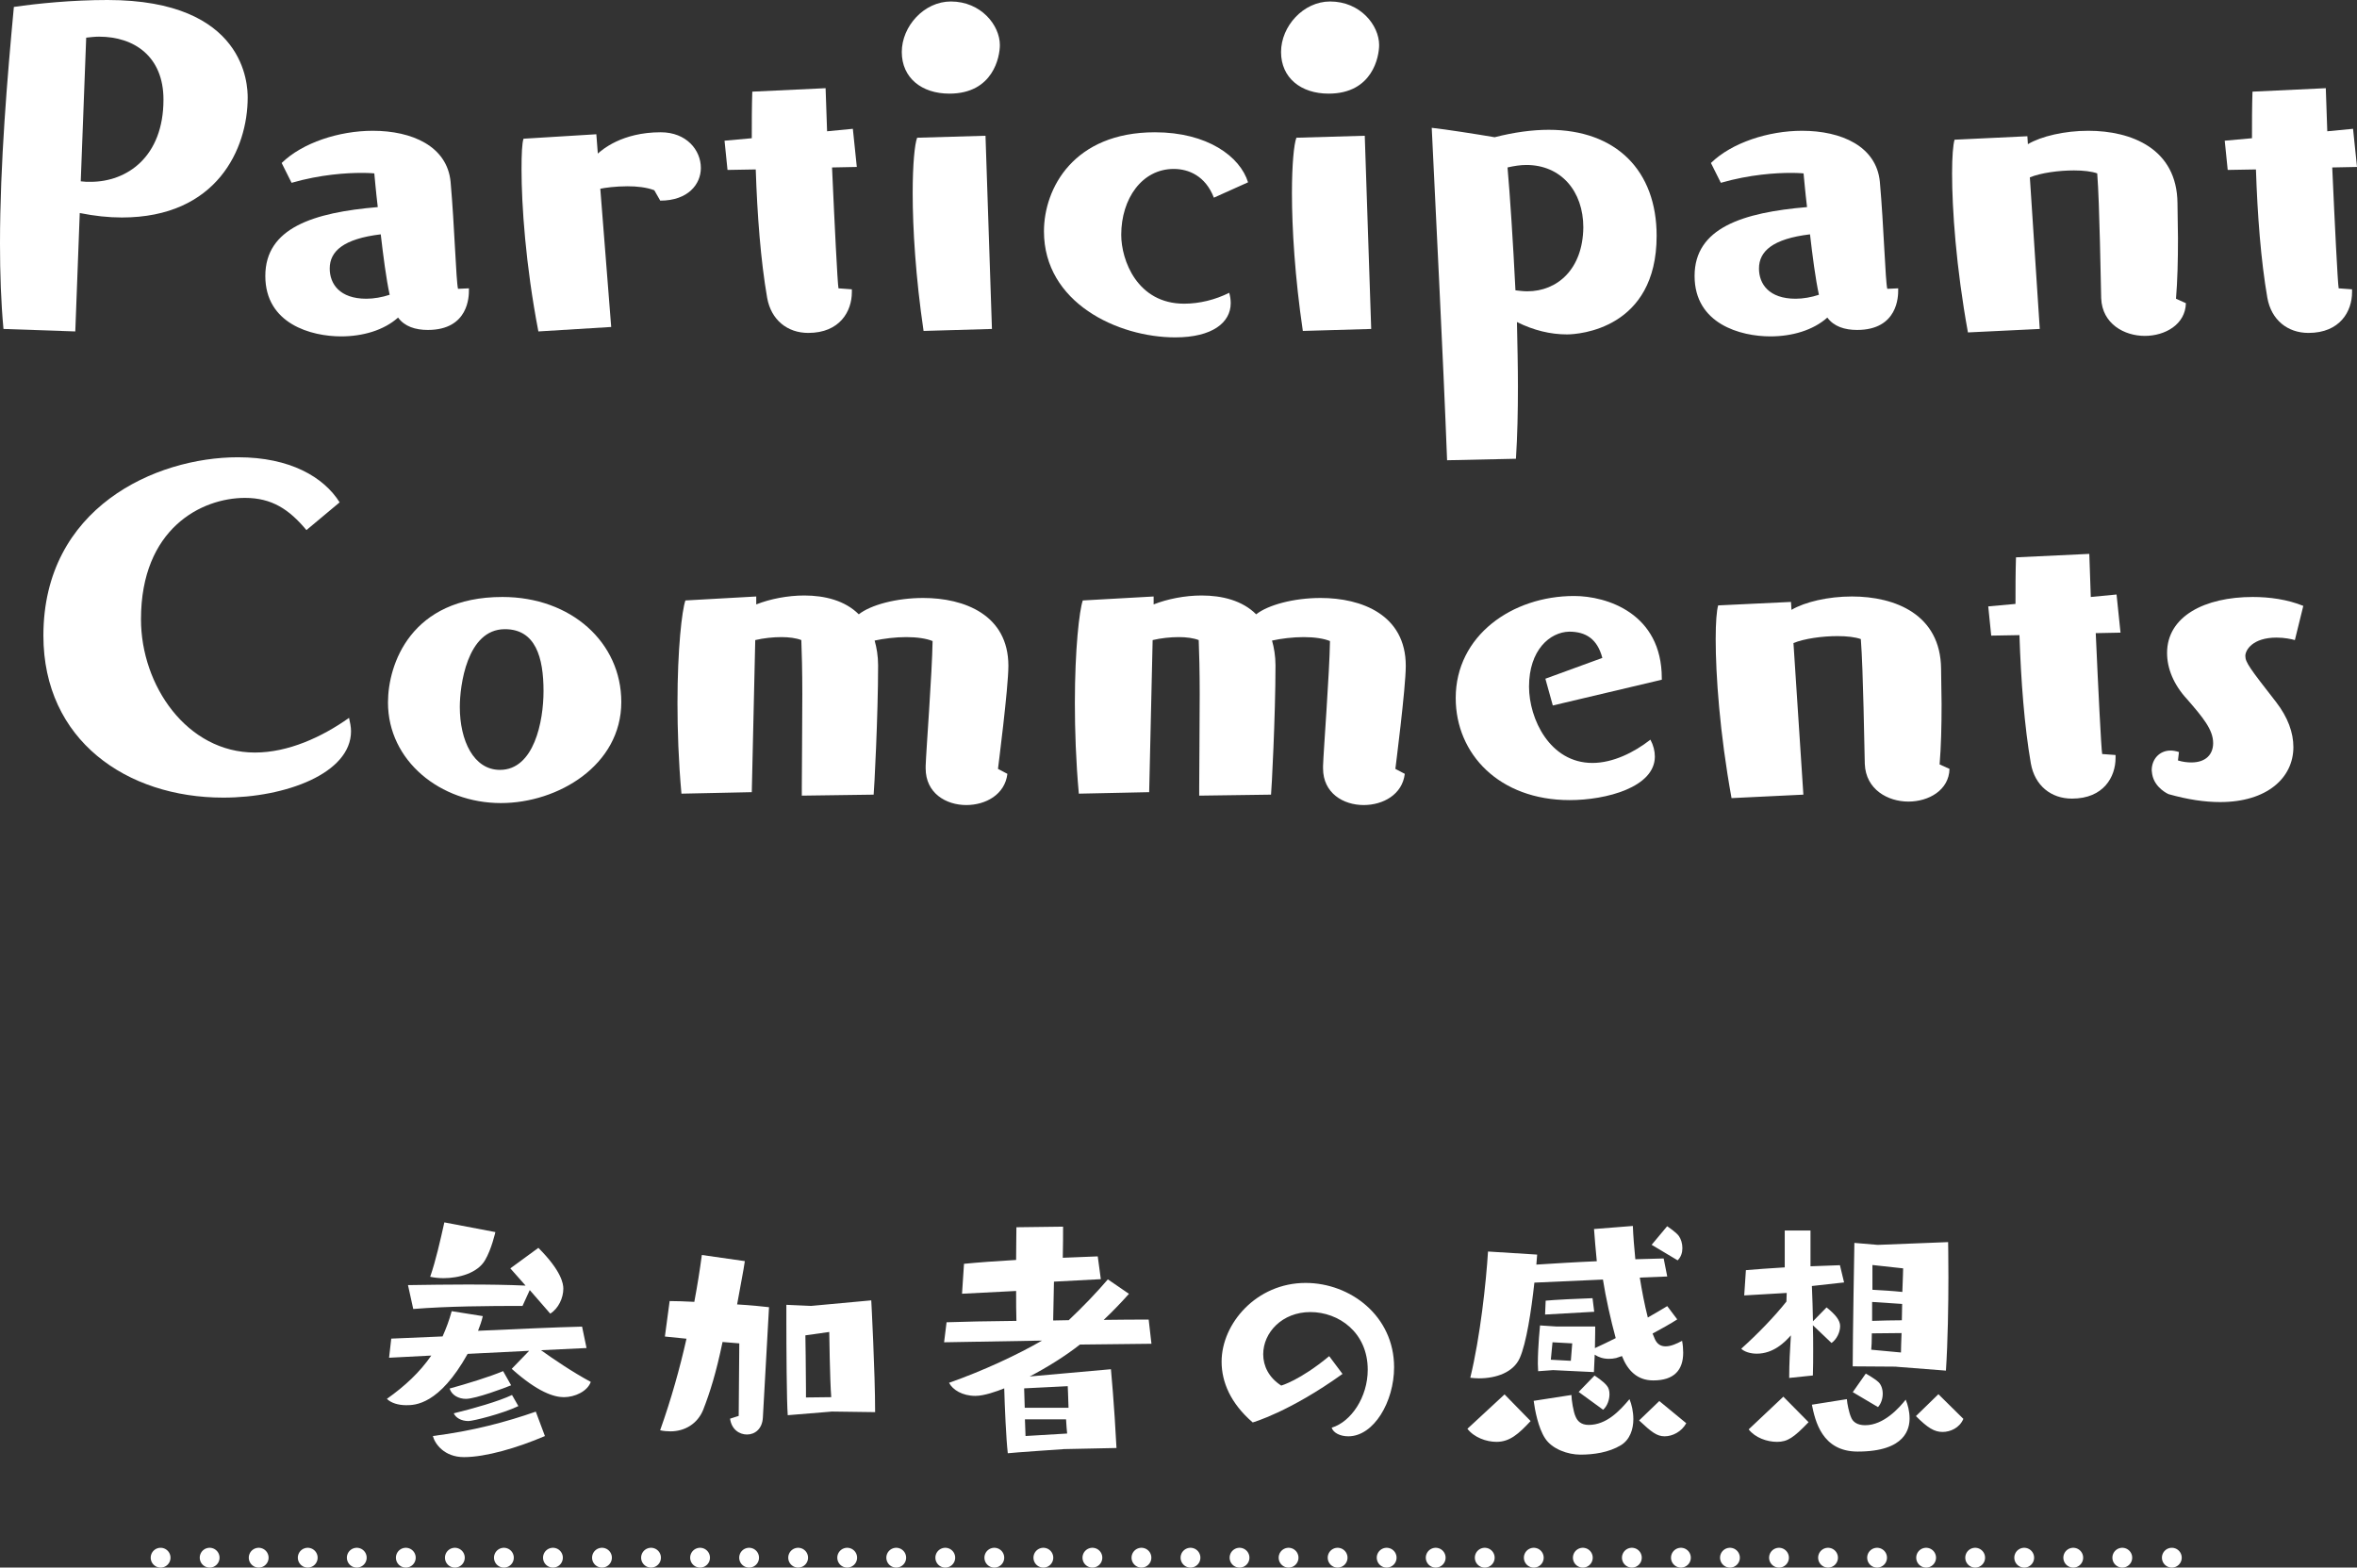 <?xml version="1.0" encoding="UTF-8"?><svg id="_レイヤー_2" xmlns="http://www.w3.org/2000/svg" viewBox="0 0 237.9 158.21"><rect x="0" y="0" width="237.9" height="158.21" fill="#333333" stroke="none"/><defs><style>.cls-1{stroke-dasharray:0 0 0 4.95;}.cls-1,.cls-2{fill:none;stroke:#fff;stroke-linecap:round;stroke-linejoin:round;stroke-width:2px;}.cls-3{fill:#fff;stroke-width:0px;}</style></defs><g id="_レイヤー_1-2"><path class="cls-3" d="M.35,33.2c-.25-2.7-.35-5.6-.35-8.6C0,16.5.75,7.65,1.4.7c2.4-.35,5.9-.7,9.45-.7,14,0,14.15,8.65,14.15,9.85,0,5.15-3.1,12.1-12.7,12.1-1.35,0-2.75-.15-4.25-.45l-.45,11.95-7.25-.25ZM8.15,18.3c.35.05.65.05,1,.05,3.65,0,7.35-2.5,7.35-8.3,0-4.35-2.95-6.35-6.5-6.35-.4,0-.85.05-1.3.1l-.55,14.5Z"/><path class="cls-3" d="M47.33,29.3c0,.55,0,4-4.15,4-1.25,0-2.35-.35-3-1.25-1.45,1.3-3.6,1.9-5.75,1.9-3,0-7.65-1.25-7.65-6.1s4.85-6.4,11.35-6.95c-.2-1.65-.3-2.95-.35-3.4,0,0-.45-.05-1.3-.05-1.45,0-4.1.15-7.05,1l-1-2c2.1-2.05,5.8-3.25,9.2-3.25,3.95,0,7.5,1.55,7.85,5.15.4,4.5.55,10,.75,10.8l1.1-.05v.2ZM38.43,23.65c-3.75.45-5.15,1.7-5.15,3.45,0,1.55,1,3.05,3.7,3.05.75,0,1.6-.15,2.35-.4-.35-1.6-.65-3.95-.9-6.1Z"/><path class="cls-3" d="M54.34,33.45c-1.3-6.75-1.7-12.8-1.7-16.35,0-1.55.05-2.65.2-3.1l7.35-.45.15,1.95c.4-.35,2.4-2.15,6.35-2.15,2.6,0,4.05,1.8,4.05,3.6,0,1.65-1.3,3.3-4.1,3.3l-.6-1.05c-.8-.3-1.75-.4-2.7-.4-1.2,0-2.3.15-2.75.25l1.1,13.95-7.35.45Z"/><path class="cls-3" d="M85.98,29.5c0,1.9-1.2,4.1-4.4,4.1-2.1,0-3.75-1.3-4.15-3.55-.65-3.75-1-8.35-1.15-12.95l-2.85.05-.3-2.95,2.75-.25c0-1.6,0-3.15.05-4.7l7.4-.35.15,4.35,2.6-.25.4,3.85-2.5.05c.25,5.6.55,11.7.65,12.2l1.35.1v.3Z"/><path class="cls-3" d="M95.82,9.45c-2.8,0-4.8-1.6-4.8-4.2S93.27.15,95.97.15c3.05,0,4.95,2.4,4.95,4.4,0,1.15-.65,4.9-5.1,4.9ZM93.22,33.4c-.8-5.4-1.1-10.35-1.1-13.9,0-2.9.2-4.95.45-5.6l6.9-.2.65,19.5-6.9.2Z"/><path class="cls-3" d="M122.52,19.95c-.85-2.2-2.55-2.9-4.05-2.9-3.2,0-5.3,3-5.3,6.65,0,2.55,1.6,6.95,6.35,6.95,1.55,0,3.15-.4,4.55-1.1.1.35.15.7.15,1.05,0,1.95-1.85,3.45-5.6,3.45-5.8,0-13.25-3.5-13.25-10.7,0-4.35,3-10,11.2-10,5.3,0,8.6,2.45,9.4,5.05l-3.45,1.55Z"/><path class="cls-3" d="M134.1,9.45c-2.8,0-4.8-1.6-4.8-4.2s2.25-5.1,4.95-5.1c3.05,0,4.95,2.4,4.95,4.4,0,1.15-.65,4.9-5.1,4.9ZM131.5,33.4c-.8-5.4-1.1-10.35-1.1-13.9,0-2.9.2-4.95.45-5.6l6.9-.2.65,19.5-6.9.2Z"/><path class="cls-3" d="M146.06,46.45c-.4-10.5-1.2-26.05-1.55-33.55,1.4.15,4.6.65,6.35.95,1.95-.5,3.8-.75,5.45-.75,6.85,0,10.9,4.15,10.9,10.7,0,9.4-7.85,9.95-9.05,9.95-1.65,0-3.35-.4-5.05-1.25.05,2.4.1,4.5.1,6.5,0,2.55-.05,4.9-.2,7.3l-6.95.15ZM152.96,29.3c.4.05.8.1,1.2.1,3,0,5.6-2.2,5.65-6.45,0-3.65-2.25-6.3-5.75-6.3-.6,0-1.25.1-1.9.25.25,2.85.55,7.4.8,12.4Z"/><path class="cls-3" d="M191.59,29.3c0,.55,0,4-4.15,4-1.25,0-2.35-.35-3-1.25-1.45,1.3-3.6,1.9-5.75,1.9-3,0-7.65-1.25-7.65-6.1s4.85-6.4,11.35-6.95c-.2-1.65-.3-2.95-.35-3.4,0,0-.45-.05-1.3-.05-1.45,0-4.1.15-7.05,1l-1-2c2.1-2.05,5.8-3.25,9.2-3.25,3.95,0,7.5,1.55,7.85,5.15.4,4.5.55,10,.75,10.8l1.1-.05v.2ZM182.69,23.65c-3.75.45-5.15,1.7-5.15,3.45,0,1.55,1,3.05,3.7,3.05.75,0,1.6-.15,2.35-.4-.35-1.6-.65-3.95-.9-6.1Z"/><path class="cls-3" d="M220.63,30.6c-.05,2.15-2.1,3.3-4.15,3.3s-4.3-1.2-4.4-3.8c-.05-1.55-.15-9.35-.4-12.6-.55-.2-1.4-.3-2.35-.3-1.55,0-3.35.25-4.45.7l1,15.3-7.25.35c-1.2-6.6-1.6-12.45-1.6-16.05,0-1.7.1-2.9.25-3.4l7.35-.35.05.8c1.35-.8,3.7-1.35,6.1-1.35,4.35,0,8.95,1.8,9,7.3,0,1.25.05,2.4.05,3.55,0,2.25-.05,4.3-.2,6.1l1,.45Z"/><path class="cls-3" d="M237.4,29.5c0,1.9-1.2,4.1-4.4,4.1-2.1,0-3.75-1.3-4.15-3.55-.65-3.75-1-8.35-1.15-12.95l-2.85.05-.3-2.95,2.75-.25c0-1.6,0-3.15.05-4.7l7.4-.35.15,4.35,2.6-.25.4,3.85-2.5.05c.25,5.6.55,11.7.65,12.2l1.35.1v.3Z"/><path class="cls-3" d="M30.93,53.5c-1.75-2.1-3.5-3.25-6.2-3.25-4.4,0-10.5,3.1-10.5,12.25,0,6.7,4.65,13.45,11.5,13.45,3.35,0,6.75-1.55,9.5-3.5.1.45.2.9.2,1.35,0,4.25-6.6,6.7-12.9,6.7-9.75,0-18.15-5.8-18.15-16.35,0-12.9,11.3-18,19.65-18,5.25,0,8.65,2,10.25,4.55l-3.35,2.8Z"/><path class="cls-3" d="M50.56,81.05c-6.1,0-11.4-4.25-11.4-10.15,0-3.85,2.3-10.65,11.55-10.65,6.95,0,12,4.6,12,10.6,0,6.4-6.4,10.2-12.15,10.2ZM54.86,69.75c0-3.4-.8-6.25-3.9-6.25-3.85,0-4.55,5.75-4.55,7.85,0,3.4,1.4,6.35,4.05,6.35,3.45,0,4.4-4.9,4.4-7.95Z"/><path class="cls-3" d="M101.68,78.1c-.25,2.1-2.2,3.15-4.15,3.15-2.05,0-4.1-1.2-4.1-3.7v-.25c.05-1.55.65-9.35.7-12.6-.6-.25-1.55-.4-2.65-.4s-2.3.15-3.2.35c.2.7.35,1.55.35,2.5,0,5.1-.4,12.7-.45,13.05l-7.25.1v-.9c0-1.9.05-5.85.05-9.35,0-2.25-.05-4.3-.1-5.45-.5-.2-1.25-.3-2-.3-.85,0-1.8.1-2.65.3l-.35,15.35-7.1.15c-.3-3.3-.4-6.45-.4-9.15,0-5.45.45-9.35.8-10.35l7.15-.4v.8c1.4-.55,3.15-.9,4.85-.9,2.05,0,4.1.5,5.5,1.9,1.2-.95,3.8-1.65,6.5-1.65,4.15,0,8.6,1.7,8.6,6.85,0,2.25-1.05,10.35-1.05,10.4l.95.5Z"/><path class="cls-3" d="M141.79,78.1c-.25,2.1-2.2,3.15-4.15,3.15-2.05,0-4.1-1.2-4.1-3.7v-.25c.05-1.55.65-9.35.7-12.6-.6-.25-1.55-.4-2.65-.4s-2.3.15-3.2.35c.2.7.35,1.55.35,2.5,0,5.1-.4,12.7-.45,13.05l-7.25.1v-.9c0-1.9.05-5.85.05-9.35,0-2.25-.05-4.3-.1-5.45-.5-.2-1.25-.3-2-.3-.85,0-1.8.1-2.65.3l-.35,15.35-7.1.15c-.3-3.3-.4-6.45-.4-9.15,0-5.45.45-9.35.8-10.35l7.15-.4v.8c1.4-.55,3.15-.9,4.85-.9,2.05,0,4.1.5,5.5,1.9,1.2-.95,3.8-1.65,6.5-1.65,4.15,0,8.6,1.7,8.6,6.85,0,2.25-1.05,10.35-1.05,10.4l.95.5Z"/><path class="cls-3" d="M156.73,71.2l-.75-2.7,5.75-2.1c-.5-1.9-1.65-2.65-3.35-2.65-1.95.05-4.05,1.85-4.05,5.55,0,3.25,2.1,7.7,6.4,7.7,2.05,0,4.2-1.05,5.85-2.35.3.55.45,1.15.45,1.7,0,3.1-4.9,4.4-8.6,4.4-7.1,0-11.5-4.65-11.5-10.3,0-6.3,5.7-10.3,11.95-10.3,3.3,0,8.85,1.75,8.85,8.3v.15l-11,2.6Z"/><path class="cls-3" d="M196.77,77.6c-.05,2.15-2.1,3.3-4.15,3.3s-4.3-1.2-4.4-3.8c-.05-1.55-.15-9.35-.4-12.6-.55-.2-1.4-.3-2.35-.3-1.55,0-3.35.25-4.45.7l1,15.3-7.25.35c-1.2-6.6-1.6-12.45-1.6-16.05,0-1.7.1-2.9.25-3.4l7.35-.35.05.8c1.35-.8,3.7-1.35,6.1-1.35,4.35,0,8.95,1.8,9,7.3,0,1.25.05,2.4.05,3.55,0,2.25-.05,4.3-.2,6.1l1,.45Z"/><path class="cls-3" d="M213.53,76.5c0,1.9-1.2,4.1-4.4,4.1-2.1,0-3.75-1.3-4.15-3.55-.65-3.75-1-8.35-1.15-12.95l-2.85.05-.3-2.95,2.75-.25c0-1.6,0-3.15.05-4.7l7.4-.35.15,4.35,2.6-.25.4,3.85-2.5.05c.25,5.6.55,11.7.65,12.2l1.35.1v.3Z"/><path class="cls-3" d="M219.83,76.75c.5.15.95.2,1.35.2,1.5,0,2.2-.85,2.2-1.95,0-1.35-1-2.55-2.6-4.4-1.4-1.5-2.05-3.15-2.05-4.7,0-3.7,3.8-5.65,8.65-5.65,1.7,0,3.5.25,5.1.9l-.85,3.45c-.35-.1-1.05-.25-1.85-.25-2.4,0-3.15,1.25-3.15,1.85,0,.65.45,1.25,3.1,4.65,1.2,1.55,1.75,3.1,1.75,4.55,0,3.1-2.65,5.55-7.4,5.55-1.55,0-3.25-.25-5.2-.8,0,0-1.4-.6-1.65-2,0-.15-.05-.25-.05-.4,0-1.15.8-2,1.9-2,.25,0,.55.05.85.15l-.1.85Z"/><path class="cls-3" d="M54.62,136.28c1.26.9,3.14,2.18,5.01,3.19-.34.95-1.6,1.54-2.72,1.54-.98,0-2.63-.5-5.26-2.86l1.76-1.82-6.21.31c-2.88,5.15-5.32,5.18-6.19,5.18-.81,0-1.54-.22-1.96-.64,1.82-1.29,3.33-2.69,4.48-4.37l-4.26.22.22-1.93,5.18-.22c.36-.81.67-1.62.92-2.55l3.14.5c-.11.48-.28.98-.48,1.48,3.84-.17,7.87-.36,10.5-.42l.45,2.16-4.59.22ZM53.47,130.2l-.73,1.6c-3.44,0-7.53.03-11.03.31l-.53-2.41c2.02-.03,4.03-.06,5.96-.06,2.16,0,4.17.03,5.91.11l-1.54-1.74,2.83-2.07c2.35,2.35,2.52,3.64,2.52,4.12,0,.92-.48,1.99-1.32,2.52l-2.07-2.38ZM50,124.35s-.39,1.74-1.04,2.83c-.76,1.32-2.66,1.82-4.2,1.82-.5,0-.98-.06-1.34-.14.56-1.62,1.01-3.61,1.43-5.49l5.15.98ZM55.01,144.93c-2.8,1.2-5.99,2.13-8.18,2.13-1.99,0-2.94-1.34-3.14-2.13,4-.5,7.45-1.43,10.39-2.46l.92,2.46ZM51.59,139.81c-.59.25-3.58,1.37-4.56,1.37-.73,0-1.43-.36-1.65-1.04,1.74-.48,4.09-1.2,5.4-1.76l.81,1.43ZM52.32,141.91c-1.62.78-4.59,1.51-5.04,1.51-.73,0-1.29-.34-1.48-.78,1.96-.48,4.51-1.2,5.88-1.85l.64,1.12Z"/><path class="cls-3" d="M74.61,135.58l-1.68-.14c-.64,3.08-1.26,5.07-1.96,6.86-.56,1.37-1.82,2.16-3.3,2.16-.34,0-.7-.03-1.04-.11,1.12-3.14,1.99-6.27,2.66-9.24l-2.18-.22.48-3.58c.64,0,1.51.03,2.49.08.31-1.65.56-3.22.76-4.73l4.34.62c-.14,1.01-.45,2.49-.78,4.37,1.37.08,2.55.2,3.22.28l-.62,11.14c-.06,1.15-.81,1.71-1.6,1.71s-1.57-.53-1.71-1.6l.87-.28.06-7.31ZM83.88,142.47l-4.37.36c-.11-1.34-.14-6.94-.14-9.66v-1.48l2.49.11,6.08-.56s.39,7.25.39,11.28l-4.45-.06ZM83.9,141.01c-.14-1.76-.2-6.58-.2-6.58l-2.41.34s.06,3.61.06,5.49v.78l2.55-.03Z"/><path class="cls-3" d="M107.4,146.25s-5.26.36-5.68.42c-.17-1.48-.31-4.7-.36-6.55-.76.31-2.04.76-2.91.76-1.32,0-2.3-.62-2.66-1.32,3.5-1.23,7-2.88,9.38-4.26l-9.88.17.25-2.02c1.6-.06,4.17-.11,7.05-.14-.03-.84-.03-1.9-.03-3.02l-5.46.28.2-3.02c1.43-.14,3.3-.28,5.26-.39,0-1.37.03-2.6.03-3.3l4.71-.06c0,.76,0,1.99-.03,3.14l3.53-.14.31,2.3-4.73.25-.08,3.92,1.57-.03c1.4-1.32,2.77-2.74,3.95-4.12l2.13,1.46c-.7.78-1.57,1.71-2.55,2.63,1.82-.03,3.42-.03,4.54-.03l.28,2.44-7.22.08c-1.46,1.15-3.3,2.3-5.07,3.22l8.2-.73s.34,3.58.56,7.95l-5.26.11ZM103.37,140.12s.03.92.06,1.96h4.42c-.03-1.15-.08-2.18-.08-2.18l-4.4.22ZM103.45,143.25c.03.81.06,1.48.06,1.68l4.2-.25c-.03-.31-.08-.84-.11-1.43h-4.14Z"/><path class="cls-3" d="M135.51,138.66c-5.38,3.86-9.07,4.9-9.07,4.9-2.24-1.93-3.14-4.09-3.14-6.13,0-3.86,3.53-7.95,8.48-7.95,4.51,0,8.93,3.33,8.93,8.51,0,3.47-2.04,6.97-4.62,6.97-.81,0-1.51-.34-1.68-.87,1.96-.59,3.64-3.08,3.64-5.85,0-3.78-2.94-5.82-5.79-5.82s-4.76,2.07-4.76,4.26c0,1.18.56,2.35,1.82,3.16,0,0,1.9-.53,4.84-2.97l1.34,1.79Z"/><path class="cls-3" d="M154.49,143.42c-1.2,1.29-2.1,2.1-3.44,2.1-1.04,0-2.27-.45-2.94-1.32l3.75-3.47,2.63,2.69ZM167.01,135.1c.25.59.64.78,1.12.78.5,0,1.09-.25,1.65-.56.08.42.11.84.11,1.2,0,1.74-.9,2.8-3.02,2.8-1.6,0-2.58-.98-3.16-2.46l-.59.2c-.25.06-.5.08-.73.08-.59,0-1.06-.17-1.43-.42l-.08,1.76-4.12-.2s-1.09.08-1.51.11c0-.22-.03-.5-.03-.76,0-1.74.22-3.86.22-3.86l1.68.11h3.89s0,1.01-.03,2.18c.64-.28,1.4-.67,2.1-1.01-.5-1.82-1.01-4.12-1.29-5.91l-6.92.31c-.31,2.83-.81,6.13-1.48,7.62-.64,1.43-2.35,2.04-4.12,2.04-.31,0-.59-.03-.87-.06,1.01-4.14,1.6-9.66,1.79-12.74l4.96.31-.08,1.01c1.79-.11,3.95-.25,6.1-.34-.11-1.04-.22-2.49-.28-3.25l3.92-.31c.03.9.14,2.3.25,3.36l2.86-.08.36,1.82-2.77.11c.2,1.26.48,2.74.81,4.03.7-.39,1.34-.78,1.96-1.15l1.01,1.34c-.7.45-1.65.98-2.49,1.43l.2.48ZM158.61,140.79c0,.45.2,1.74.42,2.18.17.42.53.84,1.32.84,1.79,0,3.11-1.4,4.12-2.6.22.53.39,1.26.39,2.02,0,1.01-.34,2.07-1.26,2.63-1.21.73-2.74.95-4.09.95-1.26,0-2.86-.56-3.56-1.65-.7-1.06-1.04-2.91-1.15-3.78l3.81-.59ZM155.95,132.67l.06-1.4c.73-.08,3.61-.22,4.73-.25l.17,1.37-4.96.28ZM158.69,135.58l-1.99-.11-.17,1.76,2.02.11.14-1.76ZM159.34,140.48l1.6-1.65s.9.56,1.26,1.04c.17.2.25.5.25.84,0,.56-.22,1.2-.64,1.57l-2.46-1.79ZM170.2,143.64c-.48.87-1.4,1.32-2.18,1.32s-1.32-.42-2.58-1.6l2.04-1.96,2.72,2.24ZM166.7,125.64l1.57-1.88s.9.59,1.18.98c.22.31.36.76.36,1.23,0,.45-.14.9-.48,1.23l-2.63-1.57Z"/><path class="cls-3" d="M180.59,139.05c0-1.46.08-2.83.17-4.28-.59.67-1.74,1.85-3.44,1.85-.67,0-1.26-.2-1.57-.5,1.68-1.51,3.36-3.25,4.56-4.76,0-.31.03-.59.03-.87l-4.29.25.17-2.55c1.04-.08,2.44-.2,3.92-.28v-3.72h2.6v3.61l2.97-.11.42,1.74-3.25.36c.06,1.2.08,2.38.11,3.56l1.37-1.4c.92.73,1.37,1.32,1.37,1.88,0,.62-.34,1.34-.87,1.71l-1.88-1.79c.03.84.03,1.68.03,2.52s0,1.68-.03,2.55l-2.41.25ZM182.55,143.53c-1.51,1.57-2.13,1.99-3.19,1.99-1.01,0-2.21-.42-2.86-1.26l3.5-3.3,2.55,2.58ZM186.41,141.21c.03.45.22,1.37.42,1.82.17.45.59.81,1.43.81,1.88,0,3.44-1.76,4.09-2.58.22.53.39,1.2.39,1.88,0,.98-.34,3.36-5.24,3.36-3.61,0-4.29-3.11-4.62-4.73l3.53-.56ZM191.4,137.93l-4.4-.03c0-2.94.17-12.46.17-12.46l2.35.2,7.11-.28s.03,1.48.03,3.56c0,2.74-.06,6.5-.25,9.41l-5.01-.39ZM187,140.51l1.32-1.88s.78.42,1.26.84c.28.25.45.7.45,1.2,0,.48-.17,1.01-.48,1.34l-2.55-1.51ZM188.93,134.57c0,.78-.03,1.37-.06,1.65l3,.28c0-.39.03-1.12.06-1.96l-3,.03ZM188.96,131.41v1.9c1.04-.03,2.02-.06,3-.06,0-.53.03-1.09.03-1.65l-3.02-.2ZM188.99,127.68v2.49c1.01.06,1.99.11,3.02.22.06-1.37.08-2.38.08-2.38l-3.11-.34ZM198.17,143.2c-.39.92-1.32,1.32-2.1,1.32-.84,0-1.51-.42-2.69-1.6l2.27-2.21,2.52,2.49Z"/><line class="cls-2" x1="16.21" y1="157.21" x2="16.21" y2="157.21"/><line class="cls-1" x1="21.16" y1="157.21" x2="216.73" y2="157.21"/><line class="cls-2" x1="219.21" y1="157.21" x2="219.21" y2="157.21"/></g></svg>